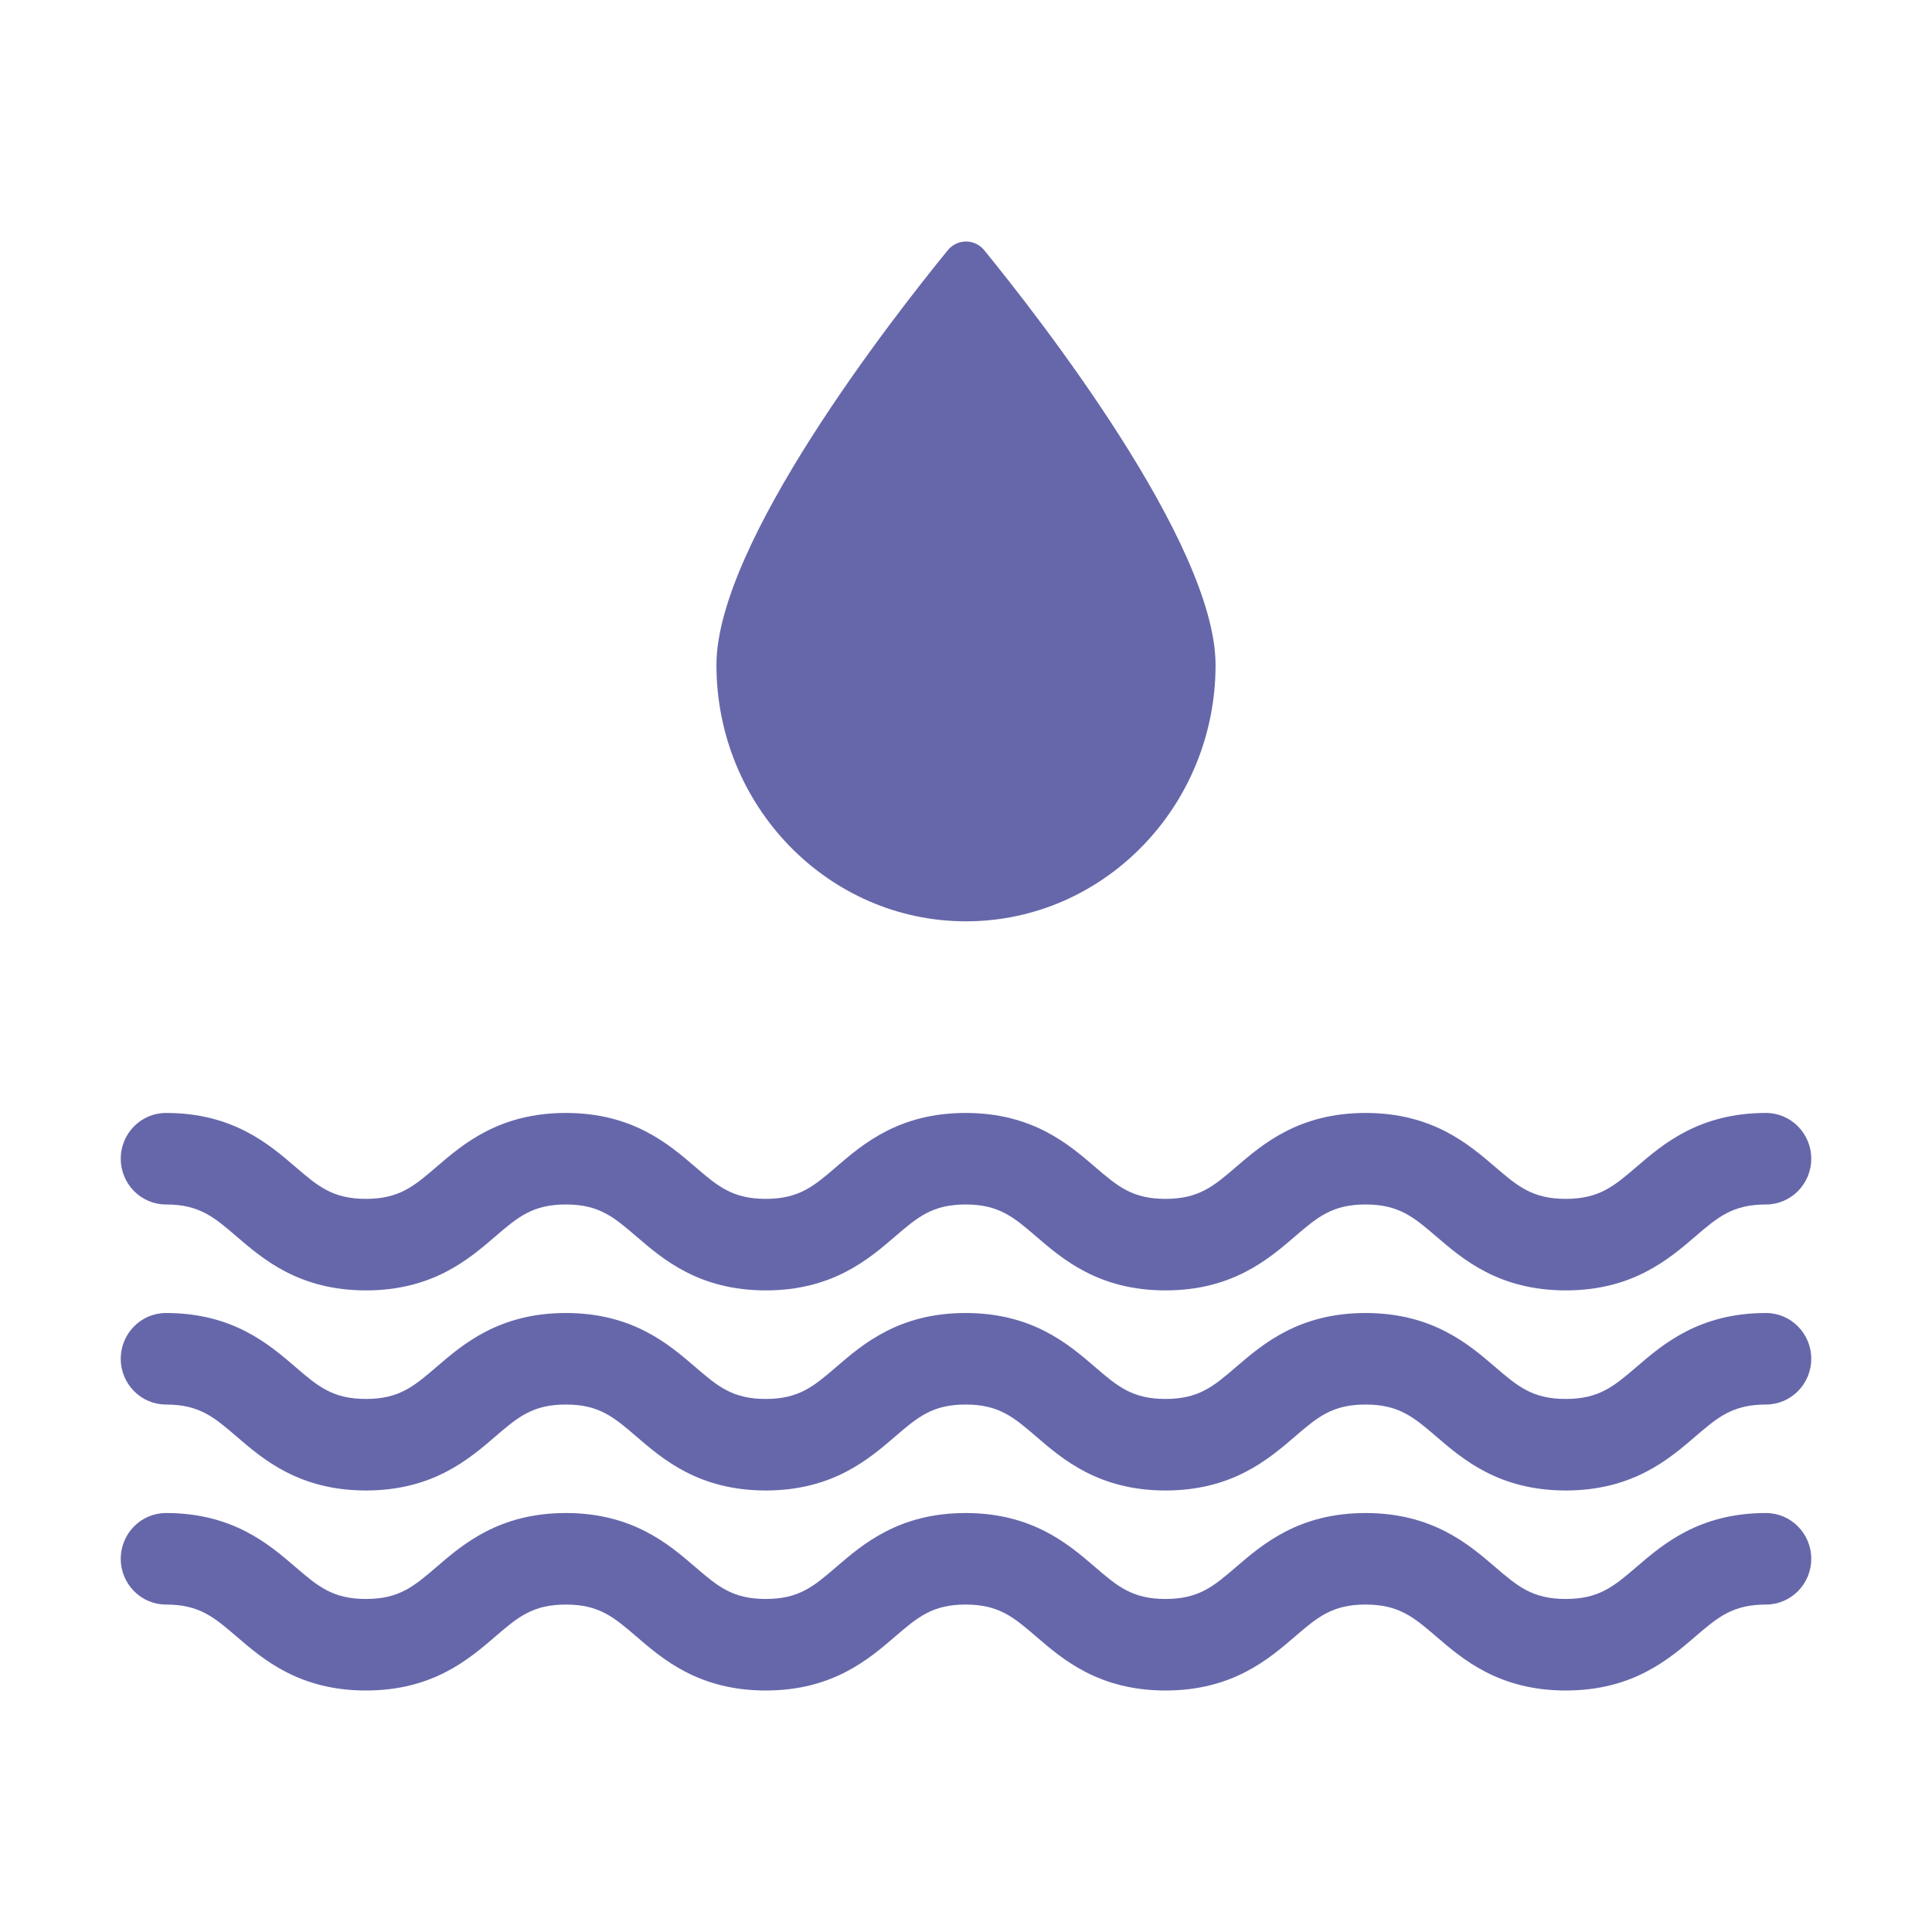 <svg xmlns="http://www.w3.org/2000/svg" enable-background="new 0 0 64 64" viewBox="0 0 64 64" id="Water"><path fill="#6667aa" d="M5.5 39.9c1.104 0 1.596.422 2.34 1.062.876.753 2.075 1.784 4.282 1.784s3.407-1.031 4.283-1.784c.744-.639 1.235-1.062 2.34-1.062 1.104 0 1.595.422 2.339 1.062.876.753 2.075 1.784 4.283 1.784 2.207 0 3.407-1.031 4.282-1.784.744-.639 1.235-1.062 2.338-1.062 1.104 0 1.596.422 2.34 1.062.876.753 2.075 1.784 4.282 1.784 2.208 0 3.408-1.031 4.285-1.784.744-.639 1.236-1.062 2.342-1.062 1.107 0 1.6.422 2.346 1.063.877.753 2.077 1.783 4.286 1.783s3.41-1.031 4.287-1.783c.746-.64 1.238-1.063 2.345-1.063.828 0 1.5-.679 1.5-1.516s-.672-1.516-1.5-1.516c-2.209 0-3.409 1.03-4.286 1.783-.746.64-1.238 1.063-2.346 1.063-1.106 0-1.599-.422-2.345-1.063-.877-.752-2.078-1.783-4.287-1.783-2.208 0-3.408 1.031-4.285 1.784-.744.639-1.236 1.062-2.342 1.062-1.104 0-1.595-.422-2.339-1.062-.876-.753-2.075-1.784-4.283-1.784-2.206 0-3.406 1.031-4.281 1.784-.744.639-1.235 1.062-2.339 1.062-1.104 0-1.596-.422-2.34-1.062-.876-.753-2.075-1.784-4.282-1.784s-3.407 1.031-4.283 1.784c-.744.639-1.235 1.062-2.34 1.062-1.104 0-1.595-.422-2.339-1.062C8.907 37.899 7.708 36.868 5.5 36.868c-.828 0-1.5.679-1.5 1.516S4.672 39.9 5.5 39.9zM58.5 43.495c-2.209 0-3.41 1.031-4.286 1.784-.746.639-1.238 1.063-2.346 1.063-1.106 0-1.599-.422-2.344-1.063-.877-.753-2.078-1.784-4.288-1.784-2.208 0-3.408 1.031-4.285 1.784-.744.64-1.236 1.063-2.342 1.063-1.104 0-1.595-.422-2.339-1.062-.876-.754-2.075-1.785-4.283-1.785-2.207 0-3.406 1.031-4.282 1.785-.743.639-1.234 1.062-2.338 1.062-1.104 0-1.596-.422-2.34-1.062-.876-.754-2.075-1.785-4.282-1.785s-3.407 1.031-4.283 1.785c-.744.639-1.235 1.062-2.34 1.062-1.104 0-1.595-.422-2.339-1.062C8.907 44.526 7.708 43.495 5.5 43.495c-.828 0-1.5.679-1.5 1.516 0 .837.672 1.516 1.5 1.516 1.104 0 1.596.422 2.34 1.062.876.754 2.075 1.785 4.282 1.785s3.407-1.031 4.283-1.785c.744-.639 1.235-1.062 2.34-1.062 1.104 0 1.595.422 2.339 1.062.876.754 2.075 1.785 4.283 1.785 2.207 0 3.407-1.032 4.283-1.785.743-.639 1.234-1.062 2.337-1.062 1.104 0 1.596.422 2.34 1.062.876.754 2.075 1.785 4.282 1.785 2.208 0 3.408-1.031 4.285-1.784.744-.64 1.236-1.063 2.342-1.063 1.107 0 1.6.423 2.346 1.063.876.753 2.077 1.784 4.286 1.784 2.21 0 3.411-1.031 4.288-1.784.745-.64 1.237-1.063 2.344-1.063.828 0 1.5-.679 1.5-1.516C60 44.174 59.328 43.495 58.5 43.495zM58.5 50.121c-2.209 0-3.41 1.031-4.286 1.784-.746.639-1.238 1.063-2.346 1.063-1.106 0-1.599-.422-2.344-1.063-.877-.753-2.078-1.784-4.288-1.784-2.208 0-3.408 1.031-4.285 1.784-.744.64-1.236 1.063-2.342 1.063-1.104 0-1.595-.422-2.339-1.062-.876-.754-2.075-1.785-4.283-1.785-2.207 0-3.406 1.031-4.282 1.785-.743.639-1.234 1.062-2.338 1.062-1.104 0-1.596-.422-2.34-1.062-.876-.754-2.075-1.785-4.282-1.785s-3.407 1.031-4.283 1.785c-.744.639-1.235 1.062-2.34 1.062-1.104 0-1.595-.422-2.339-1.062C8.907 51.153 7.708 50.121 5.5 50.121c-.828 0-1.5.679-1.5 1.516 0 .837.672 1.516 1.5 1.516 1.104 0 1.596.422 2.34 1.062C8.716 54.969 9.915 56 12.122 56s3.407-1.031 4.283-1.785c.744-.639 1.235-1.062 2.34-1.062 1.104 0 1.595.422 2.339 1.062C21.96 54.969 23.159 56 25.367 56c2.207 0 3.407-1.032 4.283-1.785.743-.639 1.234-1.062 2.337-1.062 1.104 0 1.596.422 2.34 1.062C35.203 54.969 36.402 56 38.609 56c2.208 0 3.408-1.031 4.285-1.784.744-.64 1.236-1.063 2.342-1.063 1.107 0 1.6.423 2.346 1.063C48.458 54.969 49.659 56 51.868 56c2.21 0 3.411-1.031 4.288-1.784.745-.64 1.237-1.063 2.344-1.063.828 0 1.5-.679 1.5-1.516C60 50.8 59.328 50.121 58.5 50.121zM32 30.52c4.559 0 8.267-3.809 8.267-8.493 0-4.032-5.866-11.535-7.663-13.738C32.454 8.106 32.234 8 32 8c-.001 0-.002 0-.002 0-.234.001-.454.107-.601.289-1.798 2.202-7.664 9.699-7.664 13.738C23.734 26.71 27.442 30.52 32 30.52z" class="color58595b svgShape"></path></svg>